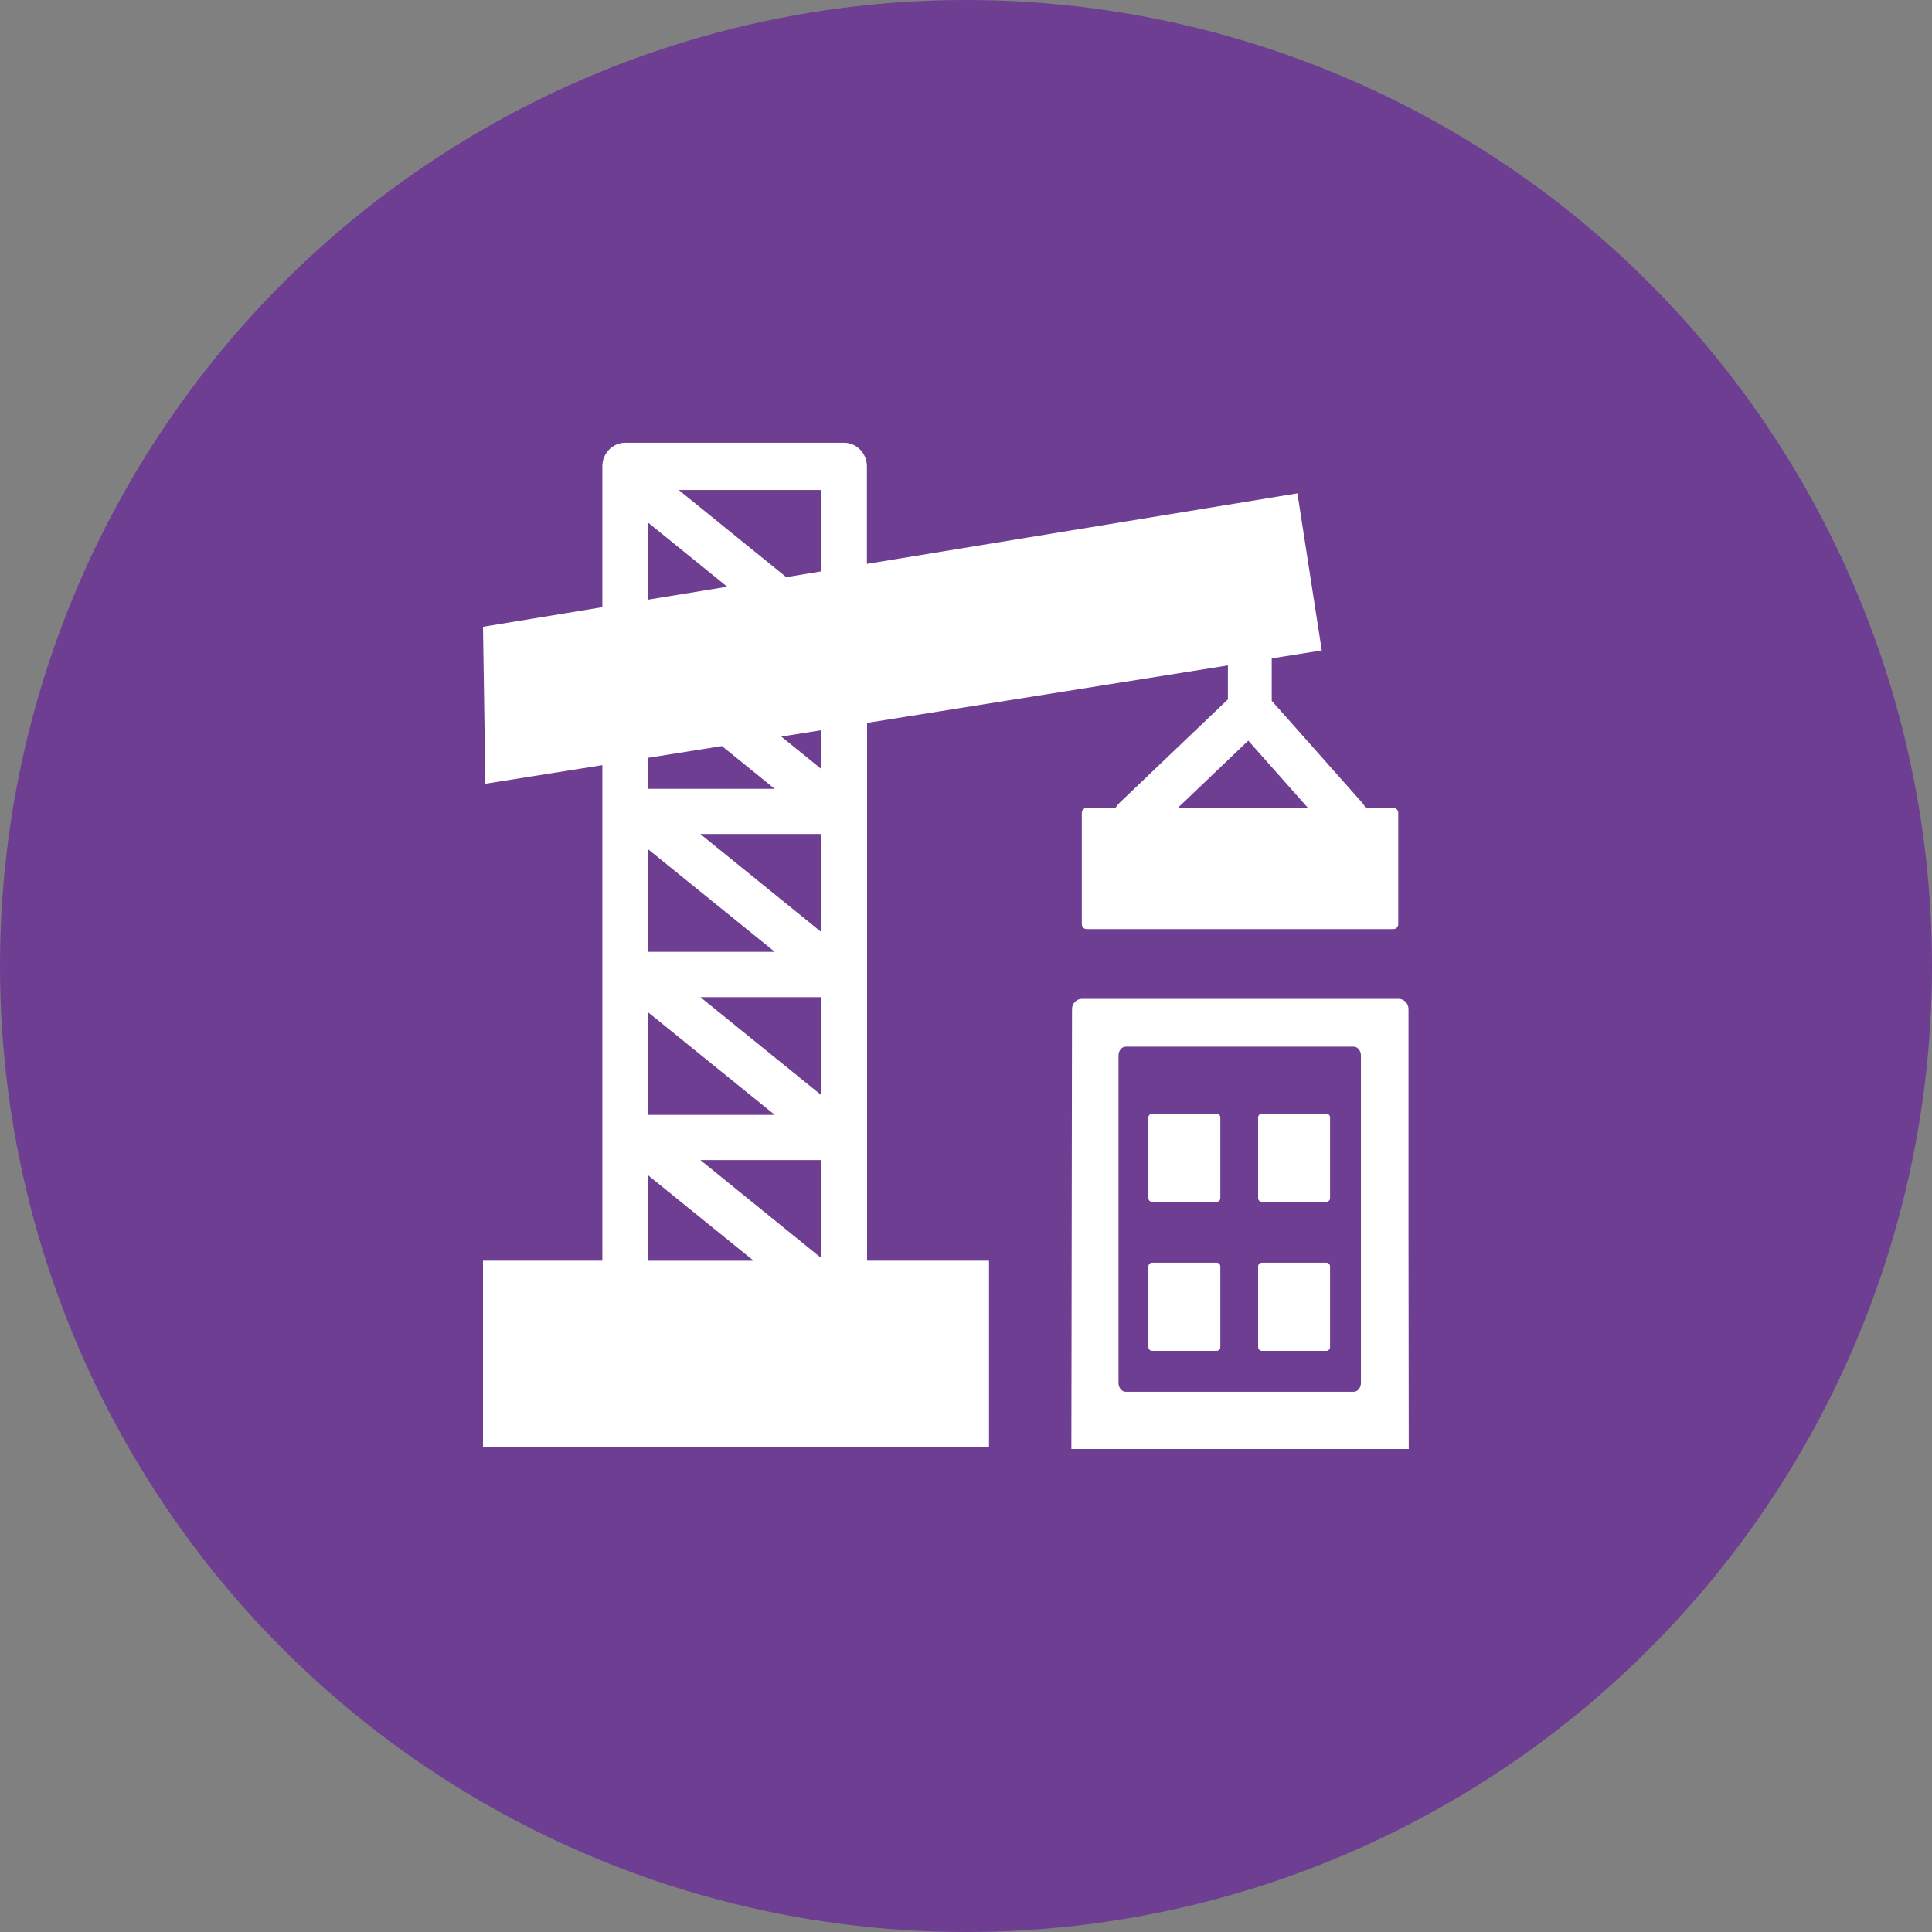 <?xml version="1.0" encoding="UTF-8"?> <svg xmlns="http://www.w3.org/2000/svg" width="48" height="48" viewBox="0 0 48 48" fill="none"><rect x="0" y="0" width="48" height="48" fill="#808080" stroke="none"/> <circle cx="24" cy="24" r="24" fill="#6D3E91"></circle> <path fill-rule="evenodd" clip-rule="evenodd" d="M12 31.321H14.965V19.01L12.059 19.472L12 15.572L14.965 15.085V11.586C14.965 11.262 15.22 11 15.534 11H20.969C21.283 11 21.538 11.262 21.538 11.586V14.009L32.234 12.257L32.839 16.16L31.596 16.357V17.411L33.838 19.938C33.875 19.978 33.903 20.025 33.927 20.072H34.62C34.686 20.072 34.739 20.127 34.739 20.194V22.961C34.739 23.028 34.686 23.083 34.62 23.083H26.996C26.931 23.083 26.877 23.028 26.877 22.961V20.196C26.877 20.129 26.931 20.074 26.996 20.074H27.713C27.739 20.029 27.773 19.986 27.812 19.948L30.507 17.376V16.532L21.542 17.96V31.321H24.572V35.947H12V31.321ZM16.106 14.898L18.067 14.577L16.106 12.988V14.898V14.898ZM19.534 14.339L20.399 14.196V12.174H16.863L19.534 14.339ZM20.399 18.143L19.411 18.3L20.399 19.101V18.143ZM17.936 18.536L16.104 18.827V19.598H19.247L17.936 18.536ZM29.261 20.074H32.497L31.013 18.401L29.261 20.074ZM17.401 28.822L20.399 31.252V28.822H17.401ZM18.721 31.321L16.106 29.203V31.323H18.721V31.321ZM17.401 24.774L20.399 27.203V24.774H17.401ZM16.106 27.699H19.249L16.106 25.154V27.699V27.699ZM17.399 20.721L20.399 23.152V20.721H17.399ZM16.106 23.648H19.249L16.106 21.103V23.648V23.648ZM26.634 25.071C26.634 24.93 26.747 24.816 26.881 24.816H34.747C34.883 24.816 34.994 24.932 34.994 25.071C34.994 31.105 34.992 29.966 35 36H26.618L26.634 25.071ZM31.347 31.372H32.956C33.005 31.372 33.045 31.414 33.045 31.463V33.469C33.045 33.52 33.003 33.561 32.956 33.561H31.347C31.297 33.561 31.258 33.518 31.258 33.469V31.463C31.258 31.412 31.299 31.372 31.347 31.372ZM28.621 31.372H30.23C30.279 31.372 30.319 31.414 30.319 31.463V33.469C30.319 33.52 30.277 33.561 30.23 33.561H28.621C28.572 33.561 28.532 33.518 28.532 33.469V31.463C28.532 31.412 28.573 31.372 28.621 31.372ZM31.347 27.671H32.956C33.005 27.671 33.045 27.713 33.045 27.762V29.768C33.045 29.819 33.003 29.86 32.956 29.86H31.347C31.297 29.86 31.258 29.817 31.258 29.768V27.762C31.258 27.713 31.299 27.671 31.347 27.671ZM28.621 27.671H30.23C30.279 27.671 30.319 27.713 30.319 27.762V29.768C30.319 29.819 30.277 29.86 30.23 29.86H28.621C28.572 29.86 28.532 29.817 28.532 29.768V27.762C28.532 27.713 28.573 27.671 28.621 27.671ZM27.967 26.005H33.634C33.731 26.005 33.812 26.104 33.812 26.224V34.358C33.812 34.478 33.731 34.578 33.634 34.578H27.967C27.87 34.578 27.789 34.478 27.789 34.358V26.224C27.789 26.104 27.87 26.005 27.967 26.005Z" fill="white"></path> </svg> 